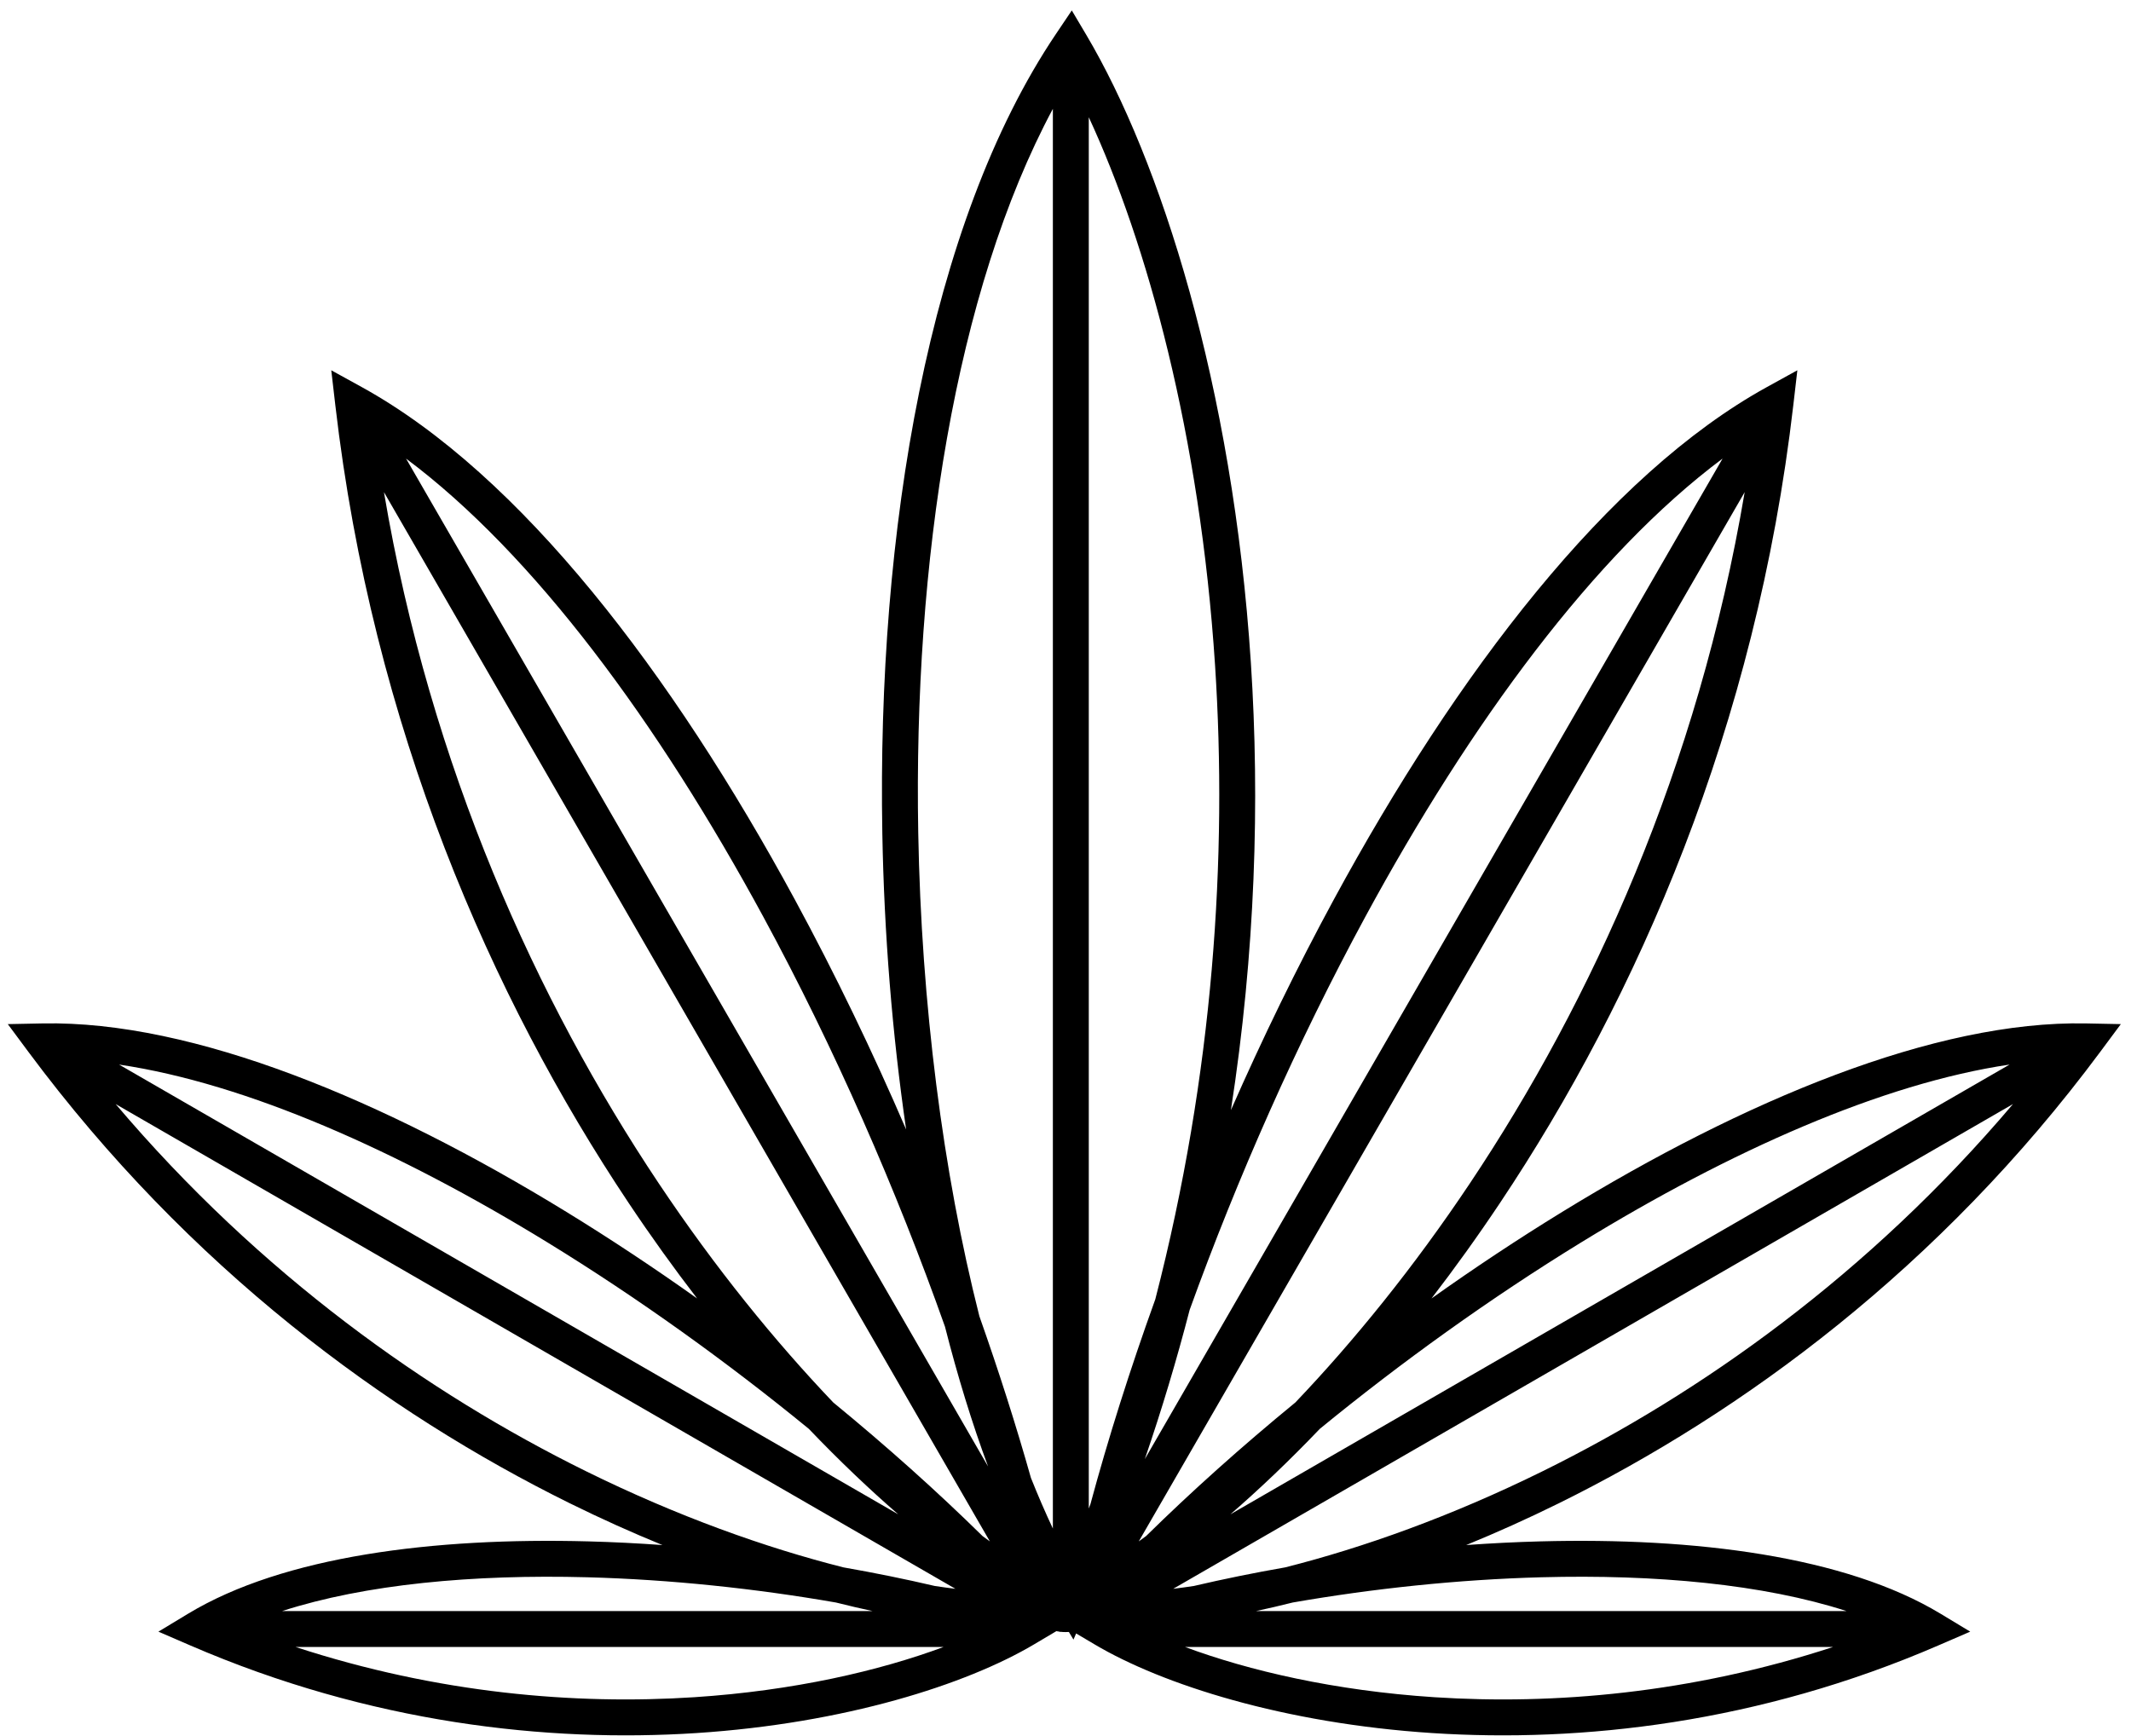 <svg width="178" height="145" viewBox="0 0 178 145" fill="none" xmlns="http://www.w3.org/2000/svg">
<path fill-rule="evenodd" clip-rule="evenodd" d="M90.736 2.913L89.526 0.871L88.201 2.84C77.542 18.679 73.247 44.452 73.7 69.641C73.851 78.021 74.528 86.389 75.688 94.362C72.876 87.838 69.754 81.357 66.39 75.152C56.151 56.271 43.509 39.667 30.22 32.34L27.671 30.935L28.006 33.827C31.122 60.744 41.051 83.336 52.507 100.496C54.38 103.302 56.296 105.965 58.231 108.48C54.662 105.942 51.002 103.512 47.308 101.246C32.159 91.951 16.186 85.253 3.561 85.502L0.651 85.56L2.386 87.897C15.776 105.923 32.262 118.022 47.594 125.591C50.212 126.883 52.799 128.045 55.334 129.082C53.264 128.933 51.195 128.829 49.142 128.775C36.237 128.43 23.67 130.011 15.723 134.811L13.232 136.316L15.903 137.472C30.922 143.97 45.736 145.598 58.169 144.789C70.571 143.981 80.704 140.739 86.363 137.386L88.236 136.275C88.332 136.295 88.431 136.311 88.531 136.323L88.523 136.355L88.572 136.328C88.711 136.344 88.854 136.352 89 136.352C89.086 136.352 89.172 136.349 89.257 136.343L89.278 136.355L89.275 136.342C89.277 136.342 89.279 136.342 89.281 136.342L89.666 136.98L89.888 136.467L91.439 137.386C97.098 140.739 107.231 143.981 119.633 144.789C132.066 145.598 146.88 143.97 161.899 137.472L164.57 136.316L162.079 134.811C154.131 130.011 141.565 128.43 128.659 128.775C126.607 128.829 124.538 128.933 122.468 129.082C125.003 128.045 127.59 126.883 130.208 125.591C145.539 118.022 162.026 105.923 175.416 87.897L177.151 85.56L174.241 85.502C161.616 85.253 145.643 91.951 130.494 101.246C126.8 103.512 123.14 105.942 119.571 108.48C121.506 105.965 123.422 103.302 125.295 100.496C136.751 83.336 146.68 60.744 149.796 33.827L150.131 30.935L147.582 32.34C134.292 39.667 121.651 56.271 111.412 75.152C108.325 80.845 105.443 86.77 102.816 92.748C104.865 79.529 105.236 66.908 104.485 55.382C102.975 32.195 96.915 13.341 90.736 2.913ZM81.806 109.963C83.433 114.566 84.876 119.095 86.112 123.468C86.699 124.94 87.311 126.354 87.945 127.702V9.092C79.772 24.358 76.293 46.984 76.7 69.587C76.956 83.832 78.752 97.913 81.806 109.963ZM63.753 76.582C69.712 87.572 74.895 99.436 78.933 110.836C79.987 114.977 81.191 118.896 82.535 122.521L33.917 38.312C44.617 46.302 54.972 60.39 63.753 76.582ZM95.625 121.901C97.059 117.718 98.302 113.557 99.371 109.432C103.333 98.465 108.334 87.121 114.049 76.582C122.83 60.39 133.185 46.302 143.885 38.312L95.625 121.901ZM96.502 108.546C101.379 89.663 102.532 71.55 101.492 55.577C100.24 36.362 95.819 20.314 90.945 9.794V126.029C90.99 125.91 91.035 125.791 91.08 125.672C92.562 120.183 94.385 114.416 96.502 108.546ZM107.974 133.883C106.935 134.144 105.917 134.381 104.92 134.595H154.234C147.295 132.353 138.284 131.518 128.74 131.773C121.792 131.959 114.654 132.719 107.974 133.883ZM128.88 122.901C121.195 126.695 113.83 129.311 107.349 130.947C104.725 131.407 102.168 131.928 99.717 132.501C99.131 132.59 98.557 132.668 97.996 132.737L168.142 92.239C156.064 106.493 142.037 116.406 128.88 122.901ZM102.773 126.515L167.855 88.94C157.207 90.516 144.532 96.153 132.063 103.803C124.47 108.461 117.021 113.824 110.243 119.373C107.707 122.026 105.2 124.41 102.773 126.515ZM108.2 117.169C113.061 112.07 118.059 105.932 122.8 98.83C132.929 83.657 141.84 64.152 145.731 41.115L95.12 128.776C95.323 128.629 95.528 128.48 95.734 128.328C99.503 124.621 103.707 120.854 108.2 117.169ZM153.119 137.595H98.982C104.325 139.583 111.501 141.253 119.828 141.795C129.753 142.441 141.244 141.481 153.119 137.595ZM72.881 134.595C71.885 134.381 70.867 134.144 69.828 133.883C63.148 132.719 56.01 131.959 49.062 131.773C39.517 131.518 30.507 132.353 23.568 134.595H72.881ZM70.453 130.947C63.972 129.311 56.607 126.695 48.922 122.901C35.765 116.406 21.738 106.493 9.66 92.239L79.806 132.737C79.245 132.668 78.671 132.59 78.085 132.501C75.634 131.928 73.077 131.407 70.453 130.947ZM9.947 88.94L75.029 126.515C72.602 124.41 70.095 122.026 67.559 119.373C60.78 113.824 53.332 108.461 45.739 103.803C33.27 96.153 20.595 90.516 9.947 88.94ZM55.002 98.83C59.743 105.932 64.741 112.07 69.602 117.169C74.095 120.854 78.299 124.621 82.068 128.328C82.274 128.48 82.479 128.629 82.682 128.776L32.071 41.115C35.962 64.152 44.873 83.657 55.002 98.83ZM78.82 137.595H24.683C36.558 141.481 48.049 142.441 57.974 141.795C66.301 141.253 73.477 139.583 78.82 137.595Z" fill="black"/>
</svg>
